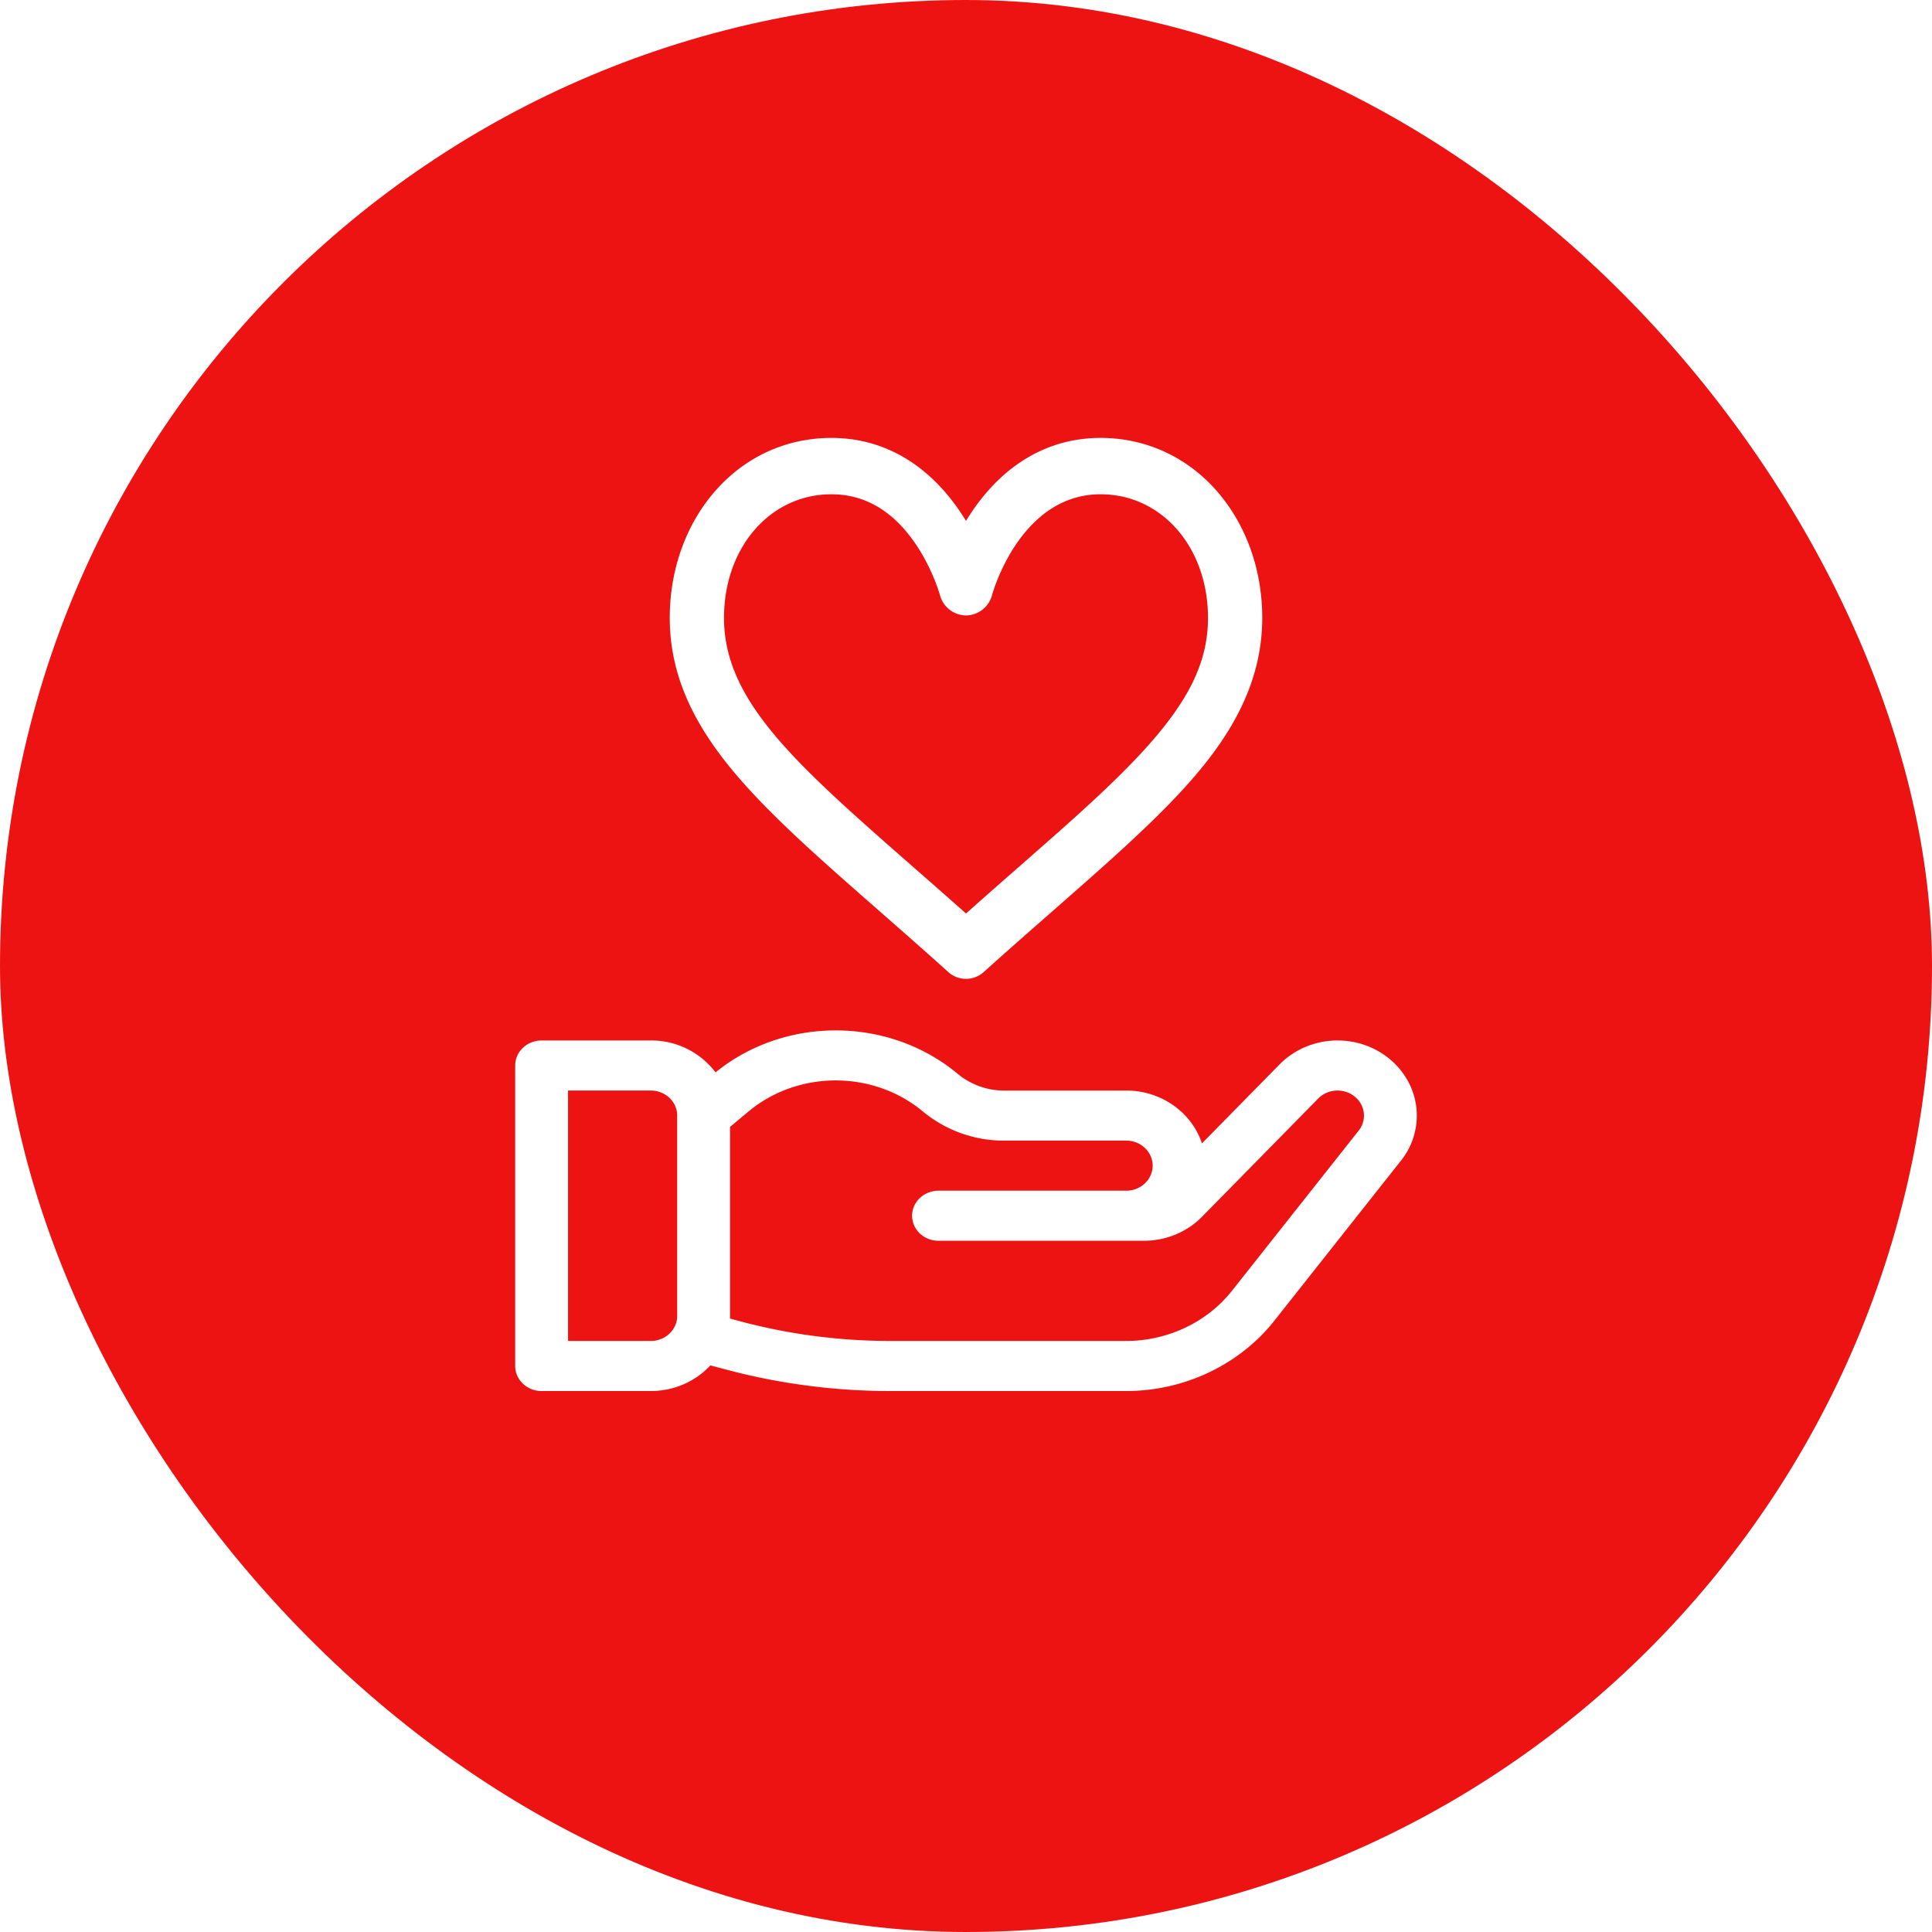 <svg xmlns="http://www.w3.org/2000/svg" width="75" height="75" viewBox="0 0 75 75">
    <g fill="none" fill-rule="evenodd" transform="translate(-575 -1064)">
        <path fill="#FFF" d="M0 0h1920v1815H0z"/>
        <rect width="75" height="75" x="575" y="1064" fill="#EE1313" rx="37.5"/>
        <g fill="#FFF" fill-rule="nonzero">
            <path d="M622.282 1083.114c-1.168-1.363-2.787-2.114-4.558-2.114-1.978 0-3.692.971-4.957 2.809a8.837 8.837 0 0 0-.267.412 8.74 8.74 0 0 0-.267-.412c-1.265-1.838-2.98-2.809-4.957-2.809-1.771 0-3.39.75-4.558 2.114-1.108 1.294-1.718 3.024-1.718 4.87 0 2.008.75 3.86 2.36 5.829 1.403 1.718 3.418 3.485 5.75 5.53.862.756 1.753 1.537 2.7 2.39a1.028 1.028 0 0 0 1.38 0c.946-.853 1.838-1.634 2.7-2.39 1.497-1.313 2.791-2.448 3.914-3.548 2.18-2.136 4.196-4.561 4.196-7.81 0-1.847-.61-3.577-1.718-4.87zm-3.923 11.09c-1.08 1.059-2.354 2.175-3.828 3.467-.655.575-1.328 1.165-2.031 1.791-.703-.626-1.376-1.216-2.032-1.79-4.591-4.027-7.362-6.457-7.362-9.687 0-2.735 1.793-4.797 4.17-4.797 1.27 0 2.351.62 3.211 1.846.706 1.005.996 2.048.998 2.055a1.06 1.06 0 0 0 1.015.802 1.06 1.06 0 0 0 1.015-.802c.01-.04 1.076-3.901 4.209-3.901 2.377 0 4.17 2.062 4.17 4.797 0 1.981-.99 3.725-3.535 6.219zM626.924 1104.39c-.85 0-1.671.34-2.251.93l-3.014 3.067c-.39-1.188-1.56-2.052-2.938-2.052h-4.737a2.812 2.812 0 0 1-1.8-.644c-2.679-2.234-6.703-2.254-9.407-.062a3.126 3.126 0 0 0-2.513-1.238h-4.239c-.566 0-1.025.435-1.025.972v11.665c0 .537.46.972 1.025.972h4.239c.92 0 1.748-.386 2.312-.996l.607.162c2.077.553 4.224.834 6.382.834h9.156c2.247 0 4.393-1.018 5.742-2.722l4.923-6.223a2.794 2.794 0 0 0 .614-1.748c0-1.608-1.38-2.916-3.076-2.916zm-25.635 10.694c0 .536-.46.972-1.025.972h-3.213v-9.721h3.213c.565 0 1.025.436 1.025.972v7.777zm26.456-7.195l-4.923 6.223c-.963 1.217-2.496 1.944-4.101 1.944h-9.156c-1.97 0-3.93-.256-5.827-.762l-.4-.107.002-.103v-7.338l.715-.596c1.93-1.61 4.843-1.61 6.774 0a4.928 4.928 0 0 0 3.155 1.129h4.737c.565 0 1.025.436 1.025.972s-.46.972-1.025.972h-7.288c-.566 0-1.025.435-1.025.972 0 .537.459.972 1.025.972h7.975c.85 0 1.671-.338 2.25-.928l4.515-4.594c.197-.2.463-.31.75-.31.566 0 1.026.436 1.026.972a.93.93 0 0 1-.204.582z"/>
        </g>
    </g>
</svg>
